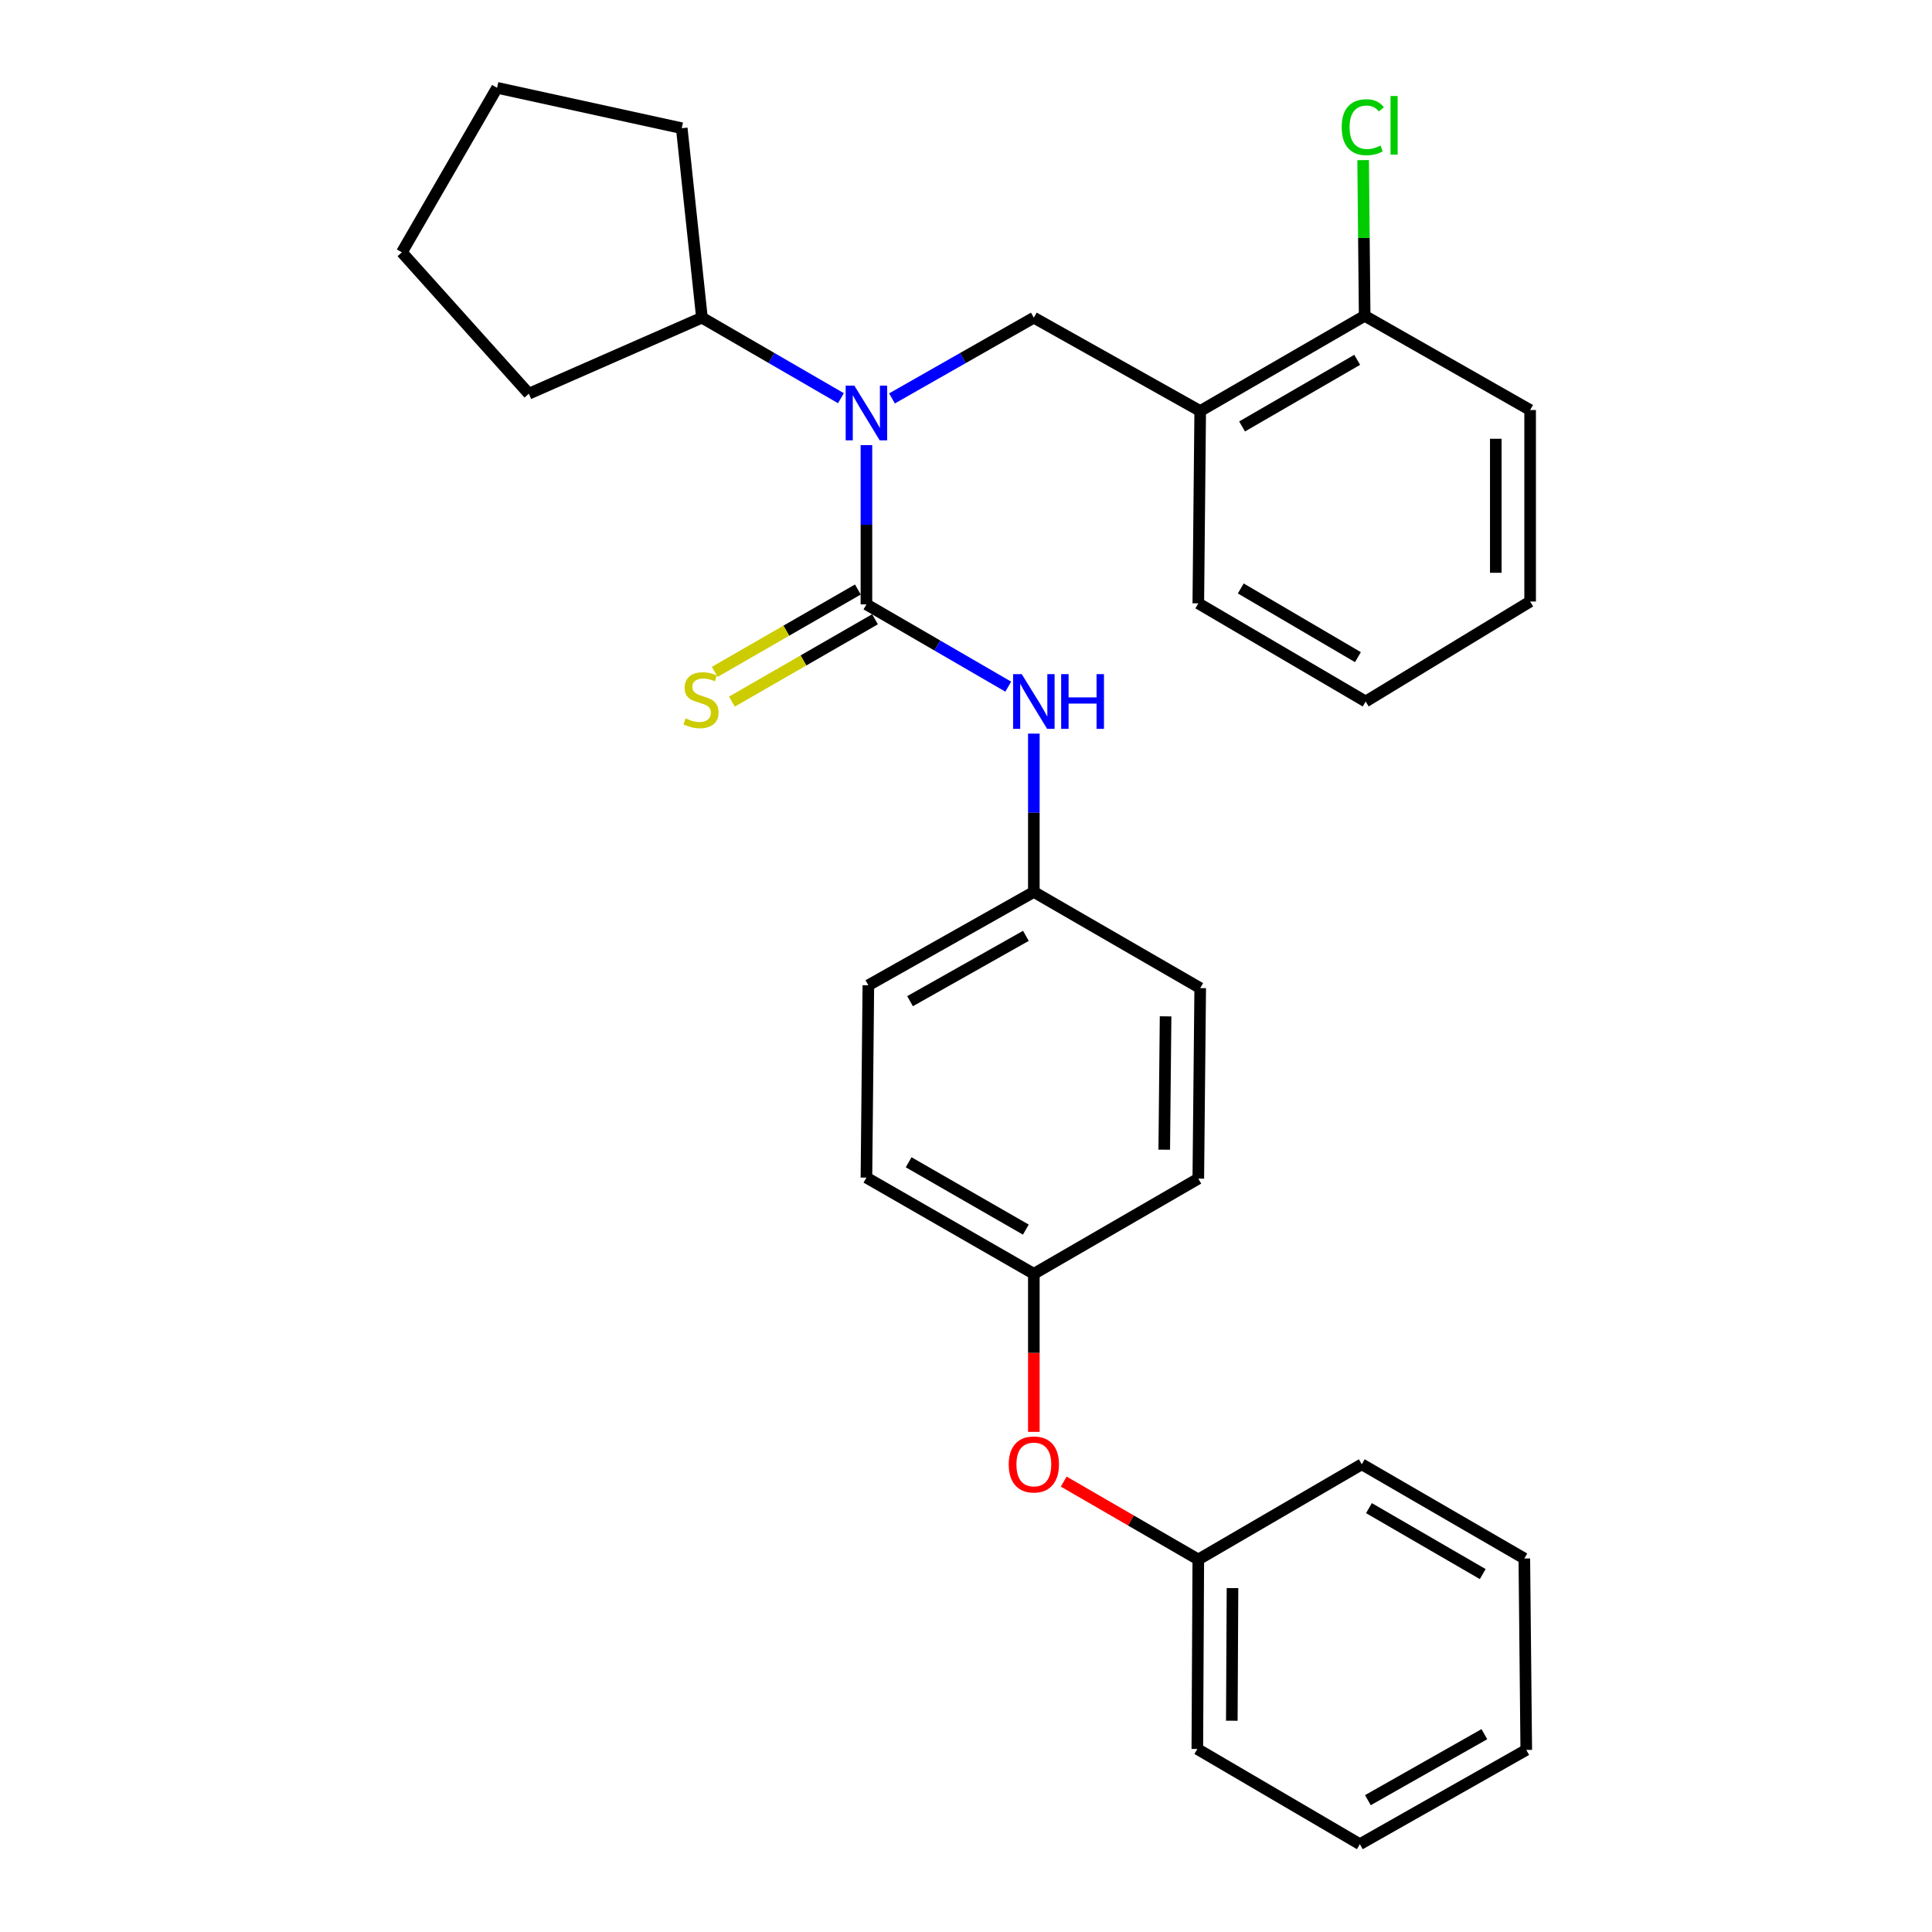 <?xml version='1.0' encoding='iso-8859-1'?>
<svg version='1.1' baseProfile='full'
              xmlns='http://www.w3.org/2000/svg'
                      xmlns:rdkit='http://www.rdkit.org/xml'
                      xmlns:xlink='http://www.w3.org/1999/xlink'
                  xml:space='preserve'
width='1000px' height='1000px' viewBox='0 0 1000 1000'>
<!-- END OF HEADER -->
<rect style='opacity:1.0;fill:#FFFFFF;stroke:none' width='1000' height='1000' x='0' y='0'> </rect>
<path class='bond-0' d='M 448.462,312.83 L 448.462,271.61' style='fill:none;fill-rule:evenodd;stroke:#000000;stroke-width:6px;stroke-linecap:butt;stroke-linejoin:miter;stroke-opacity:1' />
<path class='bond-0' d='M 448.462,271.61 L 448.462,230.391' style='fill:none;fill-rule:evenodd;stroke:#0000FF;stroke-width:6px;stroke-linecap:butt;stroke-linejoin:miter;stroke-opacity:1' />
<path class='bond-2' d='M 448.462,312.83 L 485.167,334.12' style='fill:none;fill-rule:evenodd;stroke:#000000;stroke-width:6px;stroke-linecap:butt;stroke-linejoin:miter;stroke-opacity:1' />
<path class='bond-2' d='M 485.167,334.12 L 521.871,355.411' style='fill:none;fill-rule:evenodd;stroke:#0000FF;stroke-width:6px;stroke-linecap:butt;stroke-linejoin:miter;stroke-opacity:1' />
<path class='bond-4' d='M 444.03,305.127 L 406.991,326.441' style='fill:none;fill-rule:evenodd;stroke:#000000;stroke-width:6px;stroke-linecap:butt;stroke-linejoin:miter;stroke-opacity:1' />
<path class='bond-4' d='M 406.991,326.441 L 369.953,347.756' style='fill:none;fill-rule:evenodd;stroke:#CCCC00;stroke-width:6px;stroke-linecap:butt;stroke-linejoin:miter;stroke-opacity:1' />
<path class='bond-4' d='M 452.895,320.533 L 415.857,341.847' style='fill:none;fill-rule:evenodd;stroke:#000000;stroke-width:6px;stroke-linecap:butt;stroke-linejoin:miter;stroke-opacity:1' />
<path class='bond-4' d='M 415.857,341.847 L 378.819,363.162' style='fill:none;fill-rule:evenodd;stroke:#CCCC00;stroke-width:6px;stroke-linecap:butt;stroke-linejoin:miter;stroke-opacity:1' />
<path class='bond-1' d='M 461.695,206.221 L 498.405,185.325' style='fill:none;fill-rule:evenodd;stroke:#0000FF;stroke-width:6px;stroke-linecap:butt;stroke-linejoin:miter;stroke-opacity:1' />
<path class='bond-1' d='M 498.405,185.325 L 535.115,164.428' style='fill:none;fill-rule:evenodd;stroke:#000000;stroke-width:6px;stroke-linecap:butt;stroke-linejoin:miter;stroke-opacity:1' />
<path class='bond-6' d='M 435.263,206.107 L 399.291,185.268' style='fill:none;fill-rule:evenodd;stroke:#0000FF;stroke-width:6px;stroke-linecap:butt;stroke-linejoin:miter;stroke-opacity:1' />
<path class='bond-6' d='M 399.291,185.268 L 363.32,164.428' style='fill:none;fill-rule:evenodd;stroke:#000000;stroke-width:6px;stroke-linecap:butt;stroke-linejoin:miter;stroke-opacity:1' />
<path class='bond-3' d='M 535.115,164.428 L 621.225,212.737' style='fill:none;fill-rule:evenodd;stroke:#000000;stroke-width:6px;stroke-linecap:butt;stroke-linejoin:miter;stroke-opacity:1' />
<path class='bond-8' d='M 535.115,379.718 L 535.115,420.691' style='fill:none;fill-rule:evenodd;stroke:#0000FF;stroke-width:6px;stroke-linecap:butt;stroke-linejoin:miter;stroke-opacity:1' />
<path class='bond-8' d='M 535.115,420.691 L 535.115,461.665' style='fill:none;fill-rule:evenodd;stroke:#000000;stroke-width:6px;stroke-linecap:butt;stroke-linejoin:miter;stroke-opacity:1' />
<path class='bond-5' d='M 621.225,212.737 L 706.348,163.47' style='fill:none;fill-rule:evenodd;stroke:#000000;stroke-width:6px;stroke-linecap:butt;stroke-linejoin:miter;stroke-opacity:1' />
<path class='bond-5' d='M 642.898,220.731 L 702.483,186.245' style='fill:none;fill-rule:evenodd;stroke:#000000;stroke-width:6px;stroke-linecap:butt;stroke-linejoin:miter;stroke-opacity:1' />
<path class='bond-16' d='M 621.225,212.737 L 620.238,312.296' style='fill:none;fill-rule:evenodd;stroke:#000000;stroke-width:6px;stroke-linecap:butt;stroke-linejoin:miter;stroke-opacity:1' />
<path class='bond-10' d='M 706.348,163.47 L 705.952,123.172' style='fill:none;fill-rule:evenodd;stroke:#000000;stroke-width:6px;stroke-linecap:butt;stroke-linejoin:miter;stroke-opacity:1' />
<path class='bond-10' d='M 705.952,123.172 L 705.557,82.874' style='fill:none;fill-rule:evenodd;stroke:#00CC00;stroke-width:6px;stroke-linecap:butt;stroke-linejoin:miter;stroke-opacity:1' />
<path class='bond-17' d='M 706.348,163.47 L 791.993,212.233' style='fill:none;fill-rule:evenodd;stroke:#000000;stroke-width:6px;stroke-linecap:butt;stroke-linejoin:miter;stroke-opacity:1' />
<path class='bond-18' d='M 363.32,164.428 L 273.725,203.78' style='fill:none;fill-rule:evenodd;stroke:#000000;stroke-width:6px;stroke-linecap:butt;stroke-linejoin:miter;stroke-opacity:1' />
<path class='bond-19' d='M 363.32,164.428 L 352.873,66.36' style='fill:none;fill-rule:evenodd;stroke:#000000;stroke-width:6px;stroke-linecap:butt;stroke-linejoin:miter;stroke-opacity:1' />
<path class='bond-7' d='M 535.115,741.13 L 535.115,700.226' style='fill:none;fill-rule:evenodd;stroke:#FF0000;stroke-width:6px;stroke-linecap:butt;stroke-linejoin:miter;stroke-opacity:1' />
<path class='bond-7' d='M 535.115,700.226 L 535.115,659.323' style='fill:none;fill-rule:evenodd;stroke:#000000;stroke-width:6px;stroke-linecap:butt;stroke-linejoin:miter;stroke-opacity:1' />
<path class='bond-11' d='M 550.574,766.864 L 585.406,787.027' style='fill:none;fill-rule:evenodd;stroke:#FF0000;stroke-width:6px;stroke-linecap:butt;stroke-linejoin:miter;stroke-opacity:1' />
<path class='bond-11' d='M 585.406,787.027 L 620.238,807.191' style='fill:none;fill-rule:evenodd;stroke:#000000;stroke-width:6px;stroke-linecap:butt;stroke-linejoin:miter;stroke-opacity:1' />
<path class='bond-12' d='M 535.115,461.665 L 449.46,509.974' style='fill:none;fill-rule:evenodd;stroke:#000000;stroke-width:6px;stroke-linecap:butt;stroke-linejoin:miter;stroke-opacity:1' />
<path class='bond-12' d='M 530.999,484.394 L 471.04,518.21' style='fill:none;fill-rule:evenodd;stroke:#000000;stroke-width:6px;stroke-linecap:butt;stroke-linejoin:miter;stroke-opacity:1' />
<path class='bond-13' d='M 535.115,461.665 L 621.225,511.445' style='fill:none;fill-rule:evenodd;stroke:#000000;stroke-width:6px;stroke-linecap:butt;stroke-linejoin:miter;stroke-opacity:1' />
<path class='bond-9' d='M 535.115,659.323 L 620.238,610.047' style='fill:none;fill-rule:evenodd;stroke:#000000;stroke-width:6px;stroke-linecap:butt;stroke-linejoin:miter;stroke-opacity:1' />
<path class='bond-29' d='M 535.115,659.323 L 448.462,609.533' style='fill:none;fill-rule:evenodd;stroke:#000000;stroke-width:6px;stroke-linecap:butt;stroke-linejoin:miter;stroke-opacity:1' />
<path class='bond-29' d='M 530.973,636.443 L 470.316,601.59' style='fill:none;fill-rule:evenodd;stroke:#000000;stroke-width:6px;stroke-linecap:butt;stroke-linejoin:miter;stroke-opacity:1' />
<path class='bond-20' d='M 620.238,807.191 L 619.734,905.269' style='fill:none;fill-rule:evenodd;stroke:#000000;stroke-width:6px;stroke-linecap:butt;stroke-linejoin:miter;stroke-opacity:1' />
<path class='bond-20' d='M 637.937,821.994 L 637.584,890.649' style='fill:none;fill-rule:evenodd;stroke:#000000;stroke-width:6px;stroke-linecap:butt;stroke-linejoin:miter;stroke-opacity:1' />
<path class='bond-21' d='M 620.238,807.191 L 704.857,757.915' style='fill:none;fill-rule:evenodd;stroke:#000000;stroke-width:6px;stroke-linecap:butt;stroke-linejoin:miter;stroke-opacity:1' />
<path class='bond-14' d='M 449.46,509.974 L 448.462,609.533' style='fill:none;fill-rule:evenodd;stroke:#000000;stroke-width:6px;stroke-linecap:butt;stroke-linejoin:miter;stroke-opacity:1' />
<path class='bond-15' d='M 621.225,511.445 L 620.238,610.047' style='fill:none;fill-rule:evenodd;stroke:#000000;stroke-width:6px;stroke-linecap:butt;stroke-linejoin:miter;stroke-opacity:1' />
<path class='bond-15' d='M 603.303,526.057 L 602.612,595.079' style='fill:none;fill-rule:evenodd;stroke:#000000;stroke-width:6px;stroke-linecap:butt;stroke-linejoin:miter;stroke-opacity:1' />
<path class='bond-22' d='M 620.238,312.296 L 706.861,363.093' style='fill:none;fill-rule:evenodd;stroke:#000000;stroke-width:6px;stroke-linecap:butt;stroke-linejoin:miter;stroke-opacity:1' />
<path class='bond-22' d='M 642.223,304.583 L 702.859,340.141' style='fill:none;fill-rule:evenodd;stroke:#000000;stroke-width:6px;stroke-linecap:butt;stroke-linejoin:miter;stroke-opacity:1' />
<path class='bond-31' d='M 791.993,212.233 L 791.993,311.338' style='fill:none;fill-rule:evenodd;stroke:#000000;stroke-width:6px;stroke-linecap:butt;stroke-linejoin:miter;stroke-opacity:1' />
<path class='bond-31' d='M 774.218,227.099 L 774.218,296.473' style='fill:none;fill-rule:evenodd;stroke:#000000;stroke-width:6px;stroke-linecap:butt;stroke-linejoin:miter;stroke-opacity:1' />
<path class='bond-25' d='M 273.725,203.78 L 208.007,130.607' style='fill:none;fill-rule:evenodd;stroke:#000000;stroke-width:6px;stroke-linecap:butt;stroke-linejoin:miter;stroke-opacity:1' />
<path class='bond-24' d='M 352.873,66.36 L 257.283,45.455' style='fill:none;fill-rule:evenodd;stroke:#000000;stroke-width:6px;stroke-linecap:butt;stroke-linejoin:miter;stroke-opacity:1' />
<path class='bond-27' d='M 619.734,905.269 L 703.859,954.545' style='fill:none;fill-rule:evenodd;stroke:#000000;stroke-width:6px;stroke-linecap:butt;stroke-linejoin:miter;stroke-opacity:1' />
<path class='bond-26' d='M 704.857,757.915 L 788.991,806.677' style='fill:none;fill-rule:evenodd;stroke:#000000;stroke-width:6px;stroke-linecap:butt;stroke-linejoin:miter;stroke-opacity:1' />
<path class='bond-26' d='M 708.564,780.608 L 767.458,814.742' style='fill:none;fill-rule:evenodd;stroke:#000000;stroke-width:6px;stroke-linecap:butt;stroke-linejoin:miter;stroke-opacity:1' />
<path class='bond-23' d='M 706.861,363.093 L 791.993,311.338' style='fill:none;fill-rule:evenodd;stroke:#000000;stroke-width:6px;stroke-linecap:butt;stroke-linejoin:miter;stroke-opacity:1' />
<path class='bond-30' d='M 257.283,45.455 L 208.007,130.607' style='fill:none;fill-rule:evenodd;stroke:#000000;stroke-width:6px;stroke-linecap:butt;stroke-linejoin:miter;stroke-opacity:1' />
<path class='bond-28' d='M 788.991,806.677 L 789.989,905.753' style='fill:none;fill-rule:evenodd;stroke:#000000;stroke-width:6px;stroke-linecap:butt;stroke-linejoin:miter;stroke-opacity:1' />
<path class='bond-32' d='M 703.859,954.545 L 789.989,905.753' style='fill:none;fill-rule:evenodd;stroke:#000000;stroke-width:6px;stroke-linecap:butt;stroke-linejoin:miter;stroke-opacity:1' />
<path class='bond-32' d='M 708.017,931.761 L 768.308,897.606' style='fill:none;fill-rule:evenodd;stroke:#000000;stroke-width:6px;stroke-linecap:butt;stroke-linejoin:miter;stroke-opacity:1' />
<path  class='atom-1' d='M 442.202 199.594
L 451.482 214.594
Q 452.402 216.074, 453.882 218.754
Q 455.362 221.434, 455.442 221.594
L 455.442 199.594
L 459.202 199.594
L 459.202 227.914
L 455.322 227.914
L 445.362 211.514
Q 444.202 209.594, 442.962 207.394
Q 441.762 205.194, 441.402 204.514
L 441.402 227.914
L 437.722 227.914
L 437.722 199.594
L 442.202 199.594
' fill='#0000FF'/>
<path  class='atom-3' d='M 528.855 348.933
L 538.135 363.933
Q 539.055 365.413, 540.535 368.093
Q 542.015 370.773, 542.095 370.933
L 542.095 348.933
L 545.855 348.933
L 545.855 377.253
L 541.975 377.253
L 532.015 360.853
Q 530.855 358.933, 529.615 356.733
Q 528.415 354.533, 528.055 353.853
L 528.055 377.253
L 524.375 377.253
L 524.375 348.933
L 528.855 348.933
' fill='#0000FF'/>
<path  class='atom-3' d='M 549.255 348.933
L 553.095 348.933
L 553.095 360.973
L 567.575 360.973
L 567.575 348.933
L 571.415 348.933
L 571.415 377.253
L 567.575 377.253
L 567.575 364.173
L 553.095 364.173
L 553.095 377.253
L 549.255 377.253
L 549.255 348.933
' fill='#0000FF'/>
<path  class='atom-5' d='M 354.836 371.826
Q 355.156 371.946, 356.476 372.506
Q 357.796 373.066, 359.236 373.426
Q 360.716 373.746, 362.156 373.746
Q 364.836 373.746, 366.396 372.466
Q 367.956 371.146, 367.956 368.866
Q 367.956 367.306, 367.156 366.346
Q 366.396 365.386, 365.196 364.866
Q 363.996 364.346, 361.996 363.746
Q 359.476 362.986, 357.956 362.266
Q 356.476 361.546, 355.396 360.026
Q 354.356 358.506, 354.356 355.946
Q 354.356 352.386, 356.756 350.186
Q 359.196 347.986, 363.996 347.986
Q 367.276 347.986, 370.996 349.546
L 370.076 352.626
Q 366.676 351.226, 364.116 351.226
Q 361.356 351.226, 359.836 352.386
Q 358.316 353.506, 358.356 355.466
Q 358.356 356.986, 359.116 357.906
Q 359.916 358.826, 361.036 359.346
Q 362.196 359.866, 364.116 360.466
Q 366.676 361.266, 368.196 362.066
Q 369.716 362.866, 370.796 364.506
Q 371.916 366.106, 371.916 368.866
Q 371.916 372.786, 369.276 374.906
Q 366.676 376.986, 362.316 376.986
Q 359.796 376.986, 357.876 376.426
Q 355.996 375.906, 353.756 374.986
L 354.836 371.826
' fill='#CCCC00'/>
<path  class='atom-8' d='M 522.115 757.995
Q 522.115 751.195, 525.475 747.395
Q 528.835 743.595, 535.115 743.595
Q 541.395 743.595, 544.755 747.395
Q 548.115 751.195, 548.115 757.995
Q 548.115 764.875, 544.715 768.795
Q 541.315 772.675, 535.115 772.675
Q 528.875 772.675, 525.475 768.795
Q 522.115 764.915, 522.115 757.995
M 535.115 769.475
Q 539.435 769.475, 541.755 766.595
Q 544.115 763.675, 544.115 757.995
Q 544.115 752.435, 541.755 749.635
Q 539.435 746.795, 535.115 746.795
Q 530.795 746.795, 528.435 749.595
Q 526.115 752.395, 526.115 757.995
Q 526.115 763.715, 528.435 766.595
Q 530.795 769.475, 535.115 769.475
' fill='#FF0000'/>
<path  class='atom-11' d='M 694.46 65.849
Q 694.46 58.809, 697.74 55.129
Q 701.06 51.409, 707.34 51.409
Q 713.18 51.409, 716.3 55.529
L 713.66 57.689
Q 711.38 54.689, 707.34 54.689
Q 703.06 54.689, 700.78 57.569
Q 698.54 60.409, 698.54 65.849
Q 698.54 71.449, 700.86 74.329
Q 703.22 77.209, 707.78 77.209
Q 710.9 77.209, 714.54 75.329
L 715.66 78.329
Q 714.18 79.289, 711.94 79.849
Q 709.7 80.409, 707.22 80.409
Q 701.06 80.409, 697.74 76.649
Q 694.46 72.889, 694.46 65.849
' fill='#00CC00'/>
<path  class='atom-11' d='M 719.74 49.689
L 723.42 49.689
L 723.42 80.049
L 719.74 80.049
L 719.74 49.689
' fill='#00CC00'/>
</svg>
